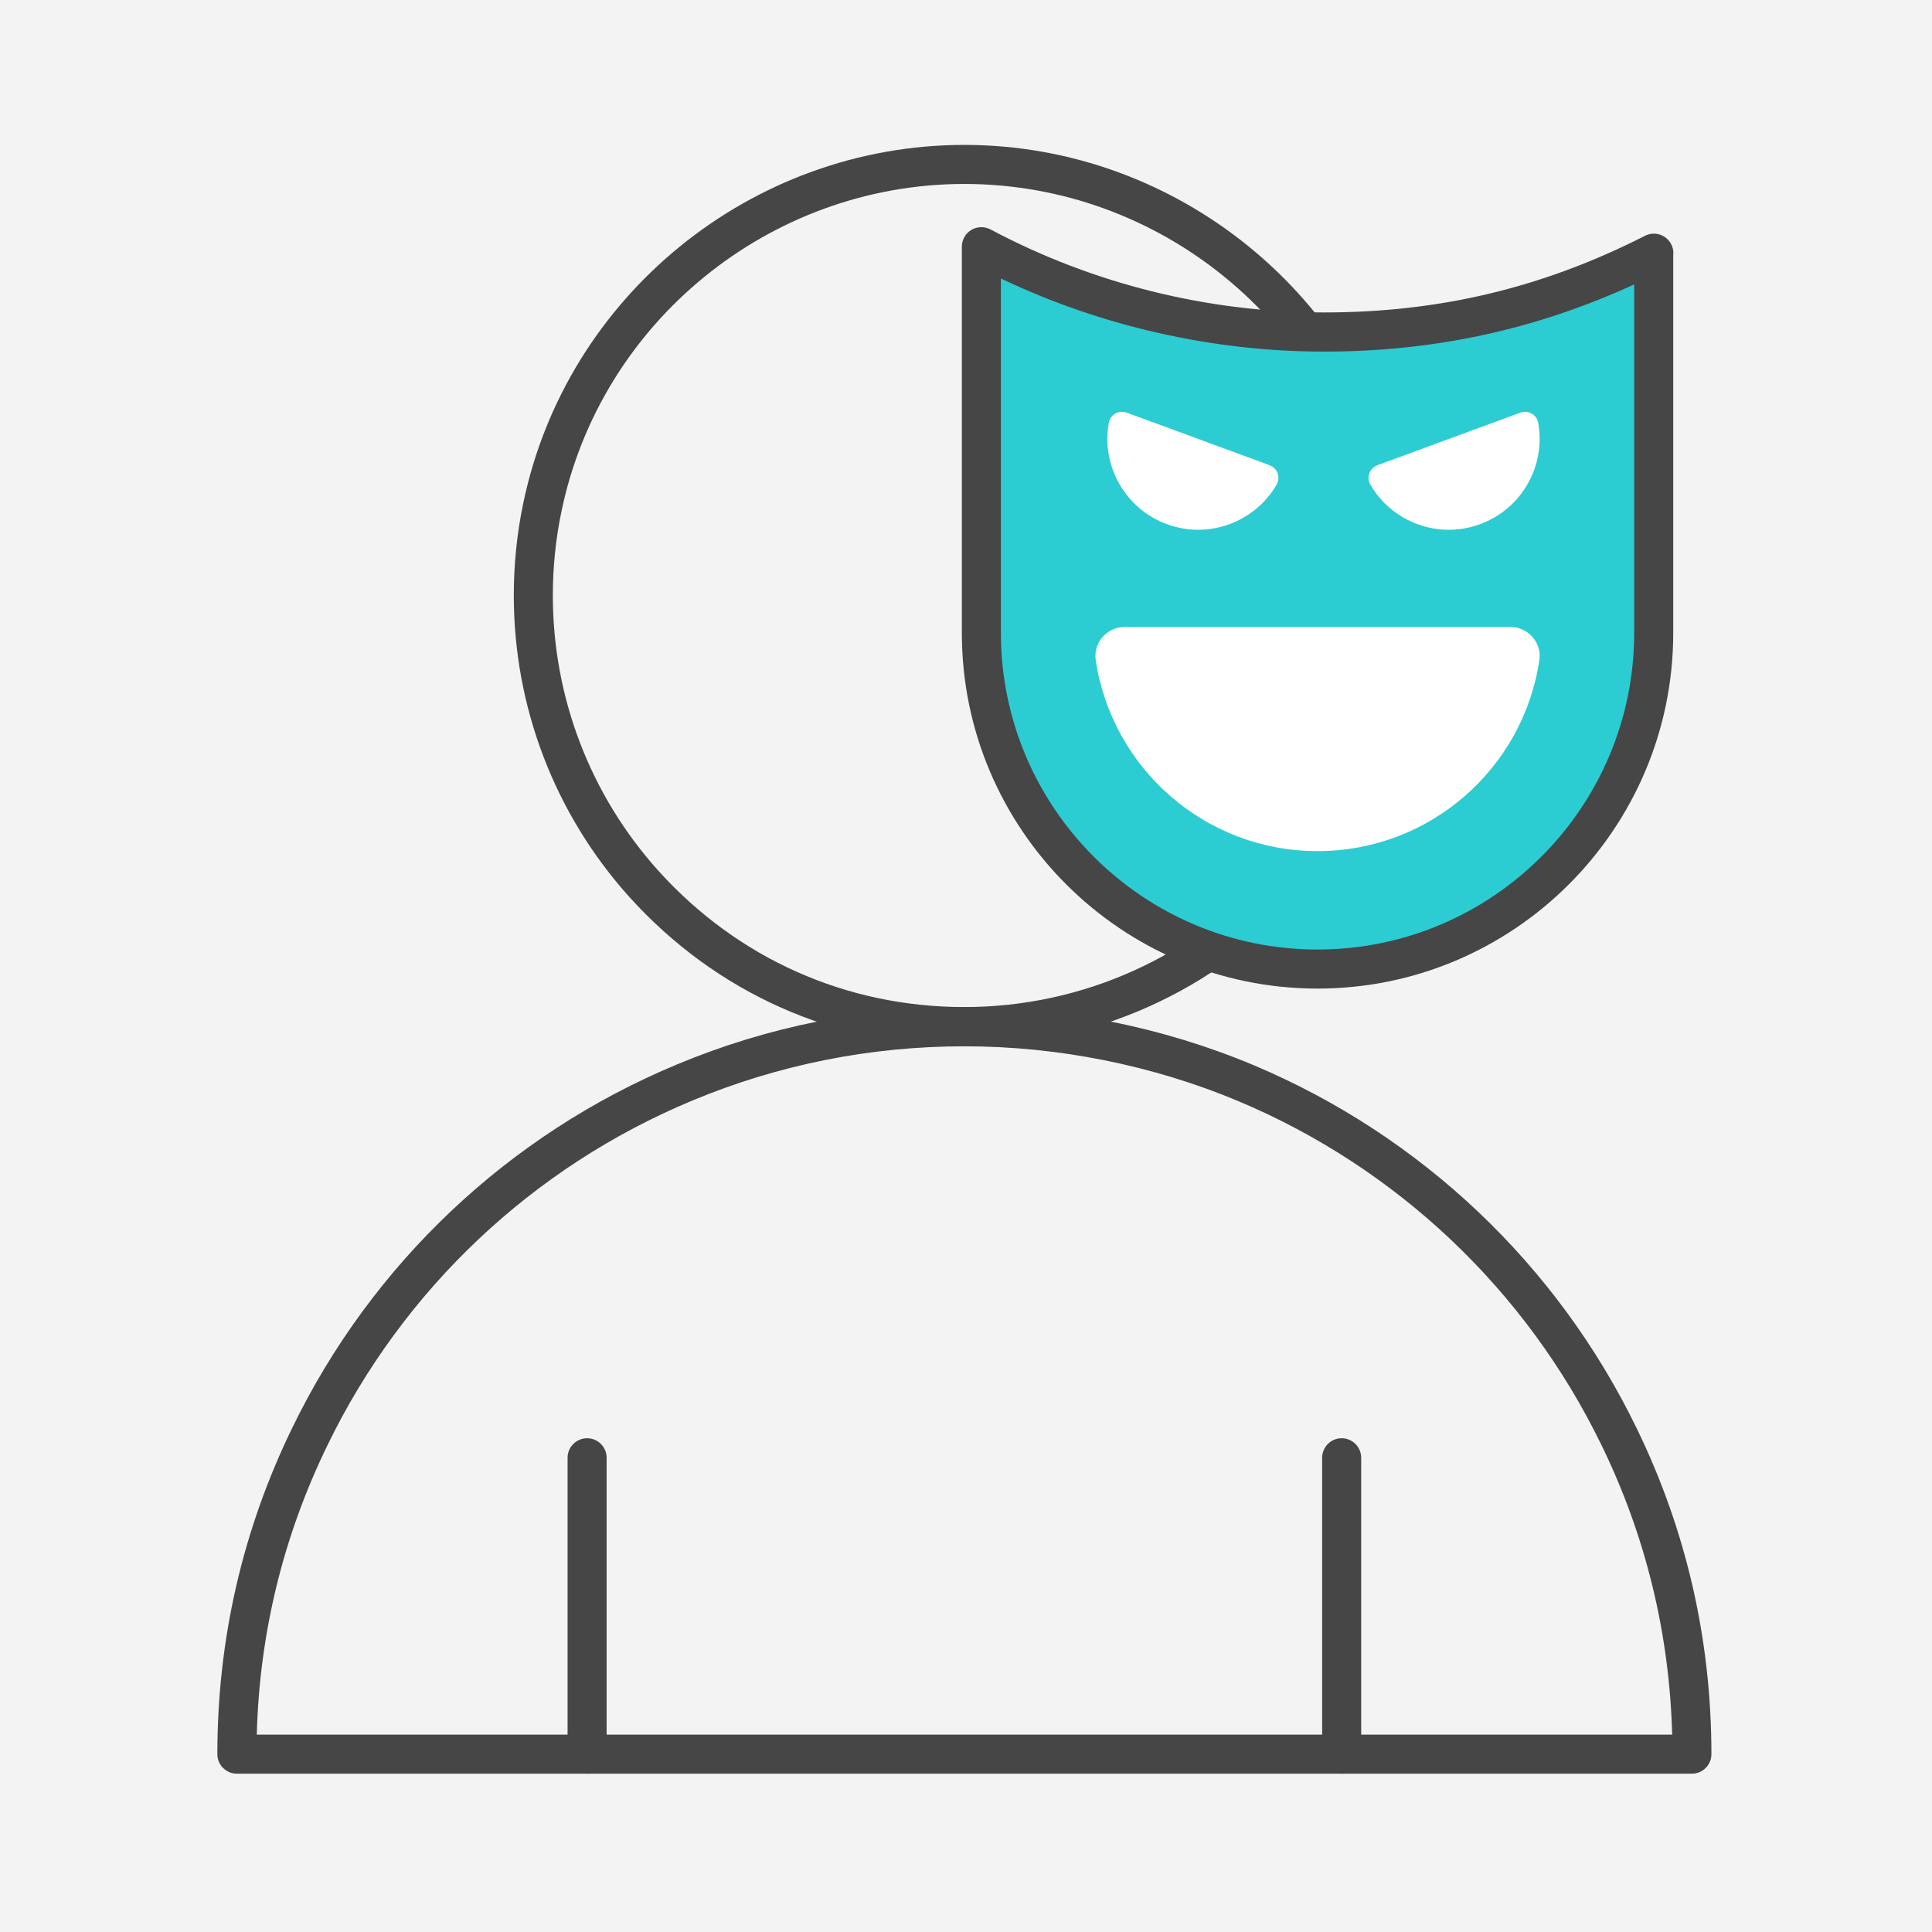 <svg width="80" height="80" viewBox="0 0 80 80" fill="none" xmlns="http://www.w3.org/2000/svg">
<rect width="80" height="80" fill="#F3F3F3"/>
<path d="M39.933 43.317C34.58 43.317 29.652 41.121 26.058 37.139C22.973 33.711 21.275 29.28 21.275 24.658C21.275 23.377 21.404 22.103 21.659 20.874C23.43 12.259 31.115 6 39.933 6C48.751 6 56.469 12.283 58.224 20.935C58.466 22.16 58.592 23.409 58.592 24.658C58.592 29.235 56.922 33.634 53.886 37.046C50.348 41.033 45.262 43.317 39.933 43.317ZM39.933 7.617C31.879 7.617 24.861 13.33 23.244 21.202C23.009 22.326 22.892 23.486 22.892 24.658C22.892 28.879 24.444 32.926 27.262 36.056C30.545 39.694 35.045 41.7 39.933 41.7C44.821 41.7 49.446 39.614 52.677 35.971C55.446 32.858 56.974 28.839 56.974 24.663C56.974 23.518 56.861 22.37 56.639 21.254C55.034 13.354 48.011 7.617 39.933 7.617Z" fill="#464646"/>
<path d="M70.057 73.445H9.809C9.364 73.445 9 73.082 9 72.637C9 67.894 10.043 63.35 12.105 59.117C15.404 52.321 21.064 46.976 28.038 44.073C31.811 42.5 35.809 41.704 39.933 41.704C44.057 41.704 48.173 42.537 51.916 44.109C58.846 47.028 64.474 52.361 67.761 59.121C69.823 63.35 70.866 67.898 70.866 72.637C70.866 73.082 70.502 73.445 70.057 73.445ZM10.629 71.828H69.241C69.127 67.627 68.145 63.593 66.309 59.828C63.192 53.42 57.86 48.367 51.29 45.601C47.748 44.113 43.818 43.325 39.937 43.325C36.056 43.325 32.239 44.081 28.665 45.573C22.055 48.326 16.694 53.388 13.565 59.833C11.729 63.601 10.742 67.632 10.633 71.836L10.629 71.828Z" fill="#464646"/>
<path d="M24.311 73.445C23.866 73.445 23.502 73.082 23.502 72.637V60.362C23.502 59.917 23.866 59.554 24.311 59.554C24.756 59.554 25.119 59.917 25.119 60.362V72.637C25.119 73.082 24.756 73.445 24.311 73.445Z" fill="#464646"/>
<path d="M55.555 73.445C55.111 73.445 54.747 73.082 54.747 72.637V60.362C54.747 59.917 55.111 59.554 55.555 59.554C56 59.554 56.364 59.917 56.364 60.362V72.637C56.364 73.082 56 73.445 55.555 73.445Z" fill="#464646"/>
<path d="M68.477 10.484V26.207C68.477 33.897 62.242 40.127 54.556 40.127C46.871 40.127 40.636 33.893 40.636 26.207V10.213C44.861 12.465 49.693 13.746 54.819 13.746C59.946 13.746 64.381 12.57 68.481 10.484H68.477Z" fill="#2CCCD3"/>
<path d="M54.556 40.935C46.434 40.935 39.828 34.329 39.828 26.207V10.213C39.828 9.93 39.977 9.667 40.22 9.521C40.463 9.376 40.766 9.368 41.017 9.501C45.237 11.749 50.008 12.938 54.819 12.938C59.63 12.938 63.88 11.907 68.06 9.792C68.181 9.72 68.323 9.675 68.477 9.675H68.481C68.853 9.675 69.18 9.93 69.269 10.294C69.289 10.387 69.297 10.476 69.285 10.569V26.207C69.285 34.329 62.679 40.935 54.556 40.935ZM41.445 11.527V26.207C41.445 33.436 47.328 39.318 54.556 39.318C61.785 39.318 67.668 33.436 67.668 26.207V11.777C63.601 13.645 59.384 14.559 54.819 14.559C50.255 14.559 45.597 13.516 41.445 11.531V11.527Z" fill="#464646"/>
<path d="M52.571 19.265C52.895 19.382 53.036 19.766 52.862 20.066C51.965 21.618 50.053 22.346 48.314 21.703C46.576 21.06 45.593 19.273 45.913 17.506C45.973 17.167 46.329 16.969 46.653 17.086L52.567 19.261H52.571V19.265Z" fill="white"/>
<path d="M57.035 19.265C56.712 19.382 56.57 19.766 56.744 20.066C57.641 21.618 59.554 22.346 61.292 21.703C63.031 21.06 64.013 19.273 63.694 17.506C63.633 17.167 63.277 16.969 62.954 17.086L57.039 19.261L57.035 19.265Z" fill="white"/>
<path d="M62.537 25.96C63.269 25.96 63.847 26.603 63.742 27.327C63.083 31.806 59.222 35.243 54.556 35.243C49.891 35.243 46.034 31.806 45.371 27.327C45.266 26.603 45.844 25.96 46.576 25.96H62.537Z" fill="white"/>
</svg>
